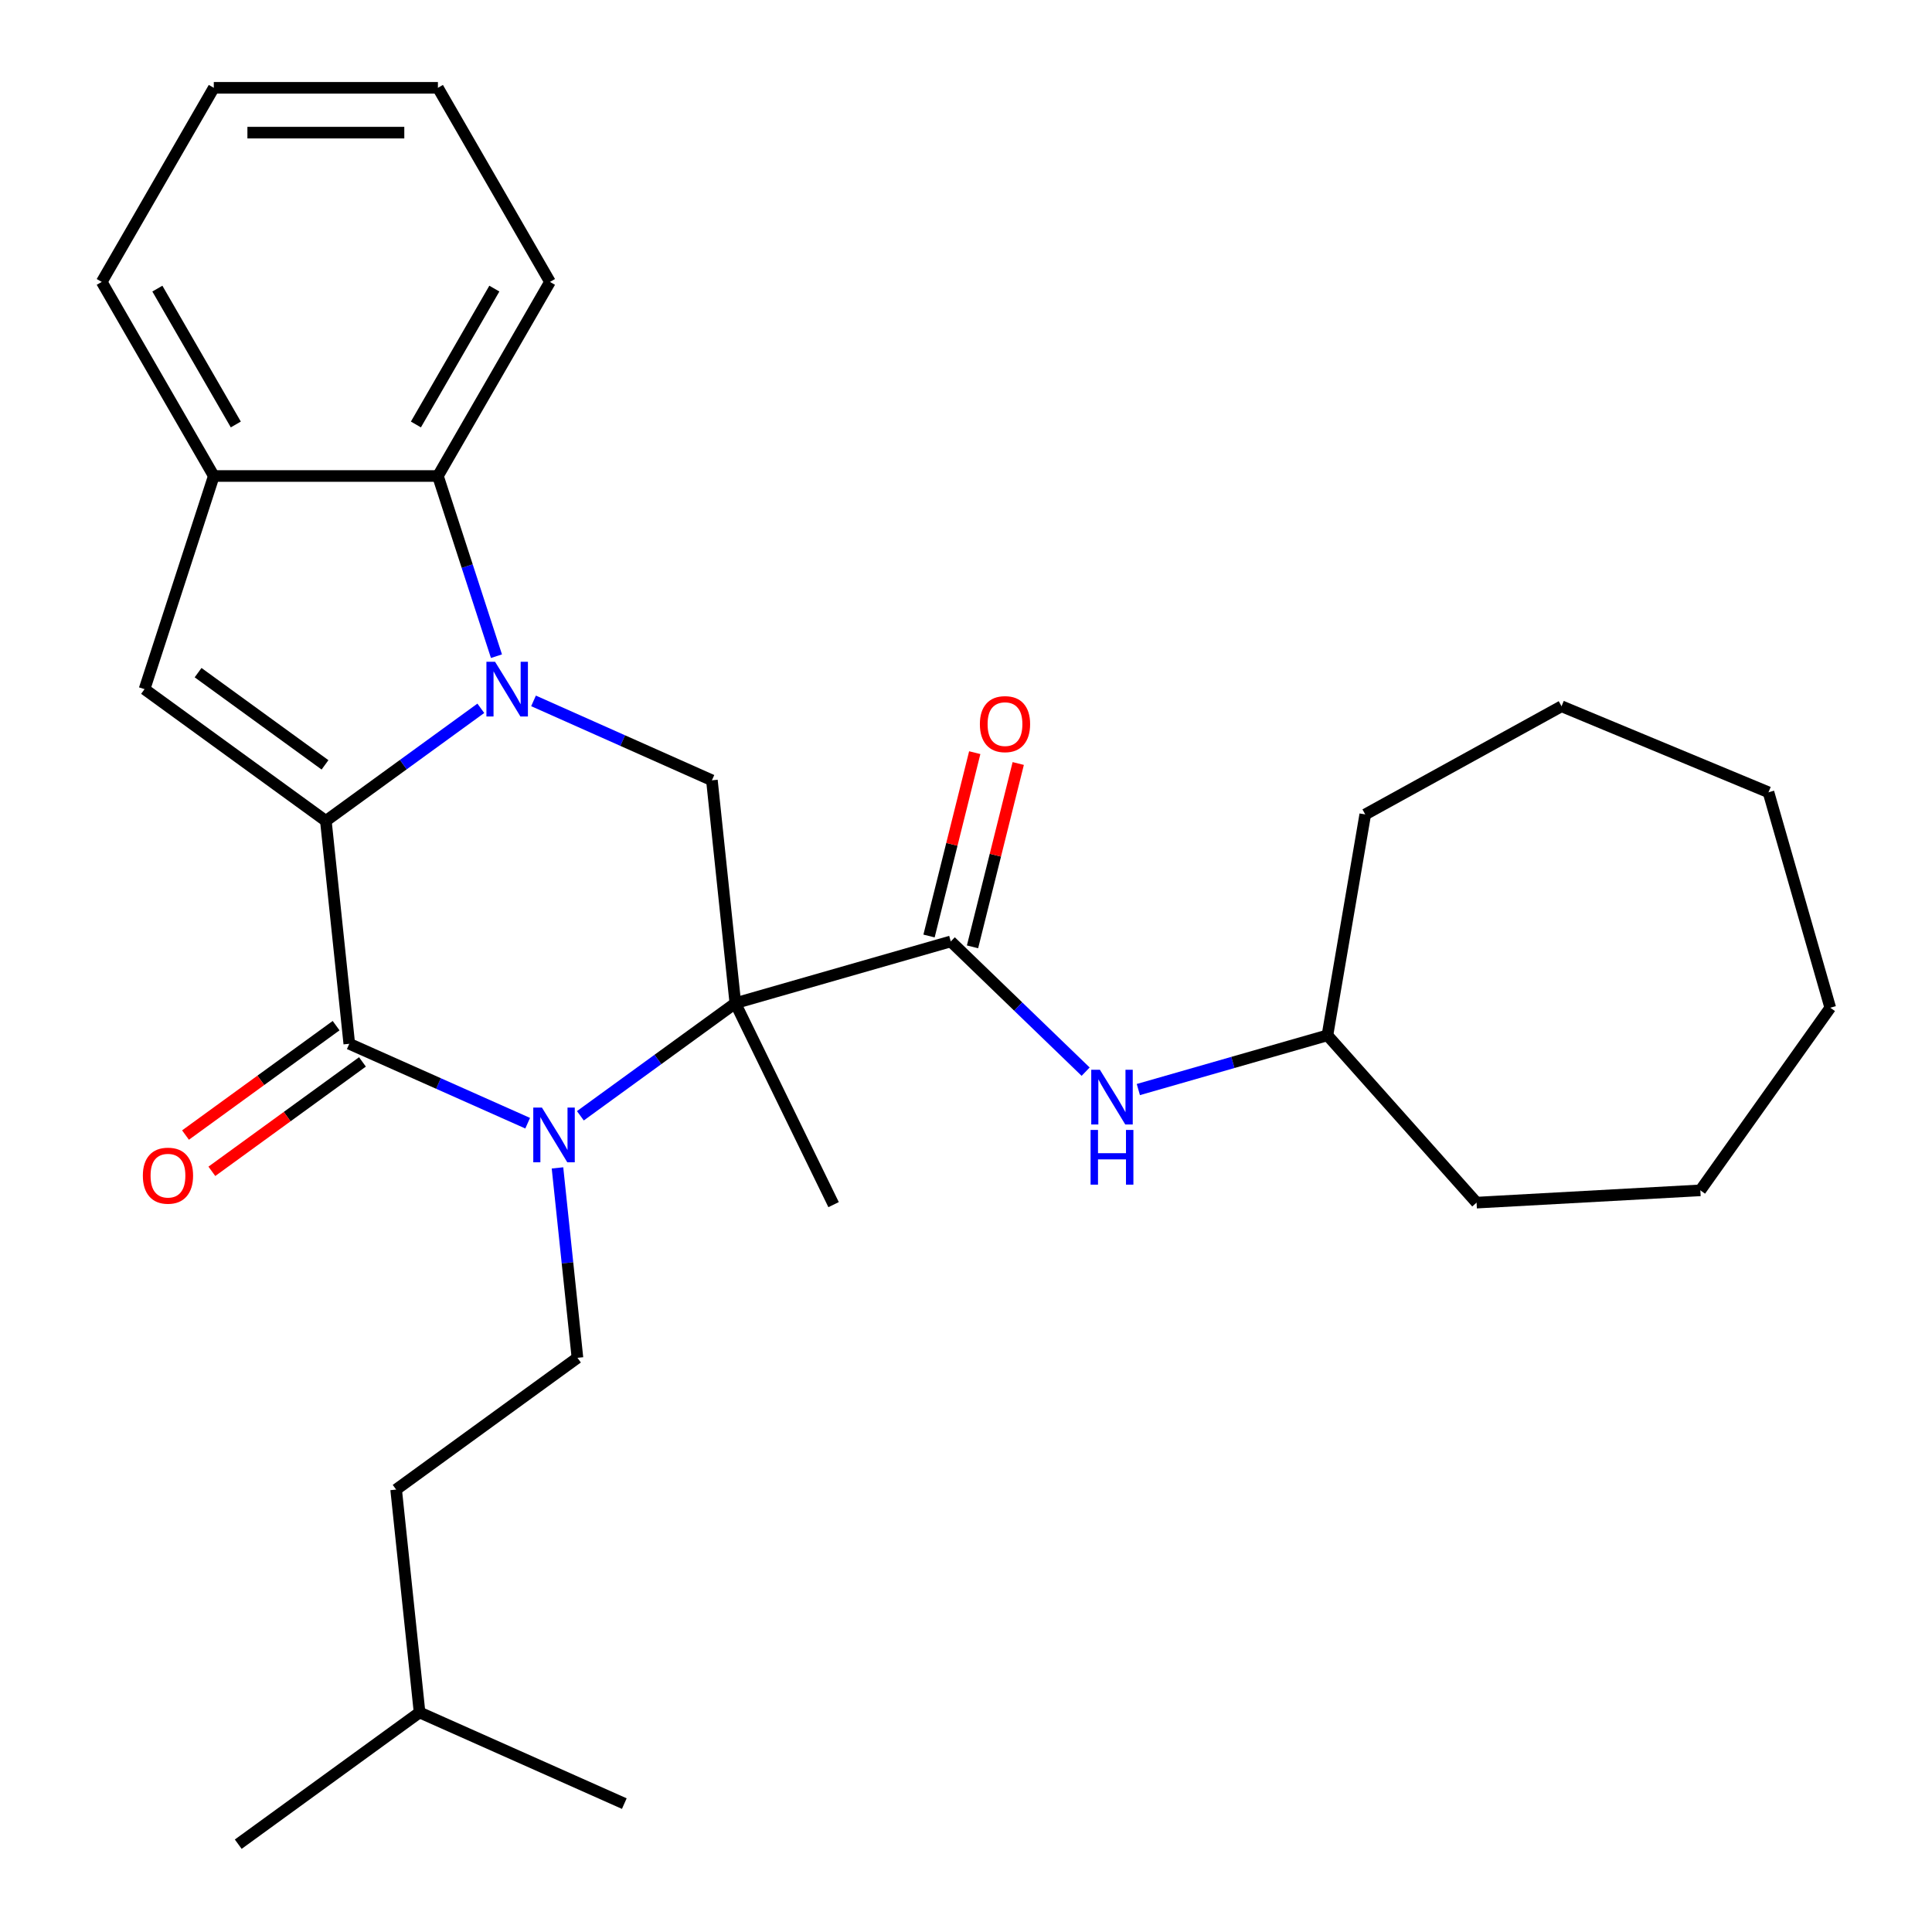 <?xml version='1.0' encoding='iso-8859-1'?>
<svg version='1.1' baseProfile='full'
              xmlns='http://www.w3.org/2000/svg'
                      xmlns:rdkit='http://www.rdkit.org/xml'
                      xmlns:xlink='http://www.w3.org/1999/xlink'
                  xml:space='preserve'
width='1000px' height='1000px' viewBox='0 0 1000 1000'>
<!-- END OF HEADER -->
<rect style='opacity:1.0;fill:#FFFFFF;stroke:none' width='1000' height='1000' x='0' y='0'> </rect>
<path class='bond-0' d='M 168.662,424.889 L 208.767,395.752' style='fill:none;fill-rule:evenodd;stroke:#000000;stroke-width:6px;stroke-linecap:butt;stroke-linejoin:miter;stroke-opacity:1' />
<path class='bond-0' d='M 208.767,395.752 L 248.871,366.614' style='fill:none;fill-rule:evenodd;stroke:#0000FF;stroke-width:6px;stroke-linecap:butt;stroke-linejoin:miter;stroke-opacity:1' />
<path class='bond-3' d='M 168.662,424.889 L 180.788,540.257' style='fill:none;fill-rule:evenodd;stroke:#000000;stroke-width:6px;stroke-linecap:butt;stroke-linejoin:miter;stroke-opacity:1' />
<path class='bond-4' d='M 168.662,424.889 L 74.814,356.704' style='fill:none;fill-rule:evenodd;stroke:#000000;stroke-width:6px;stroke-linecap:butt;stroke-linejoin:miter;stroke-opacity:1' />
<path class='bond-4' d='M 168.222,395.891 L 102.528,348.162' style='fill:none;fill-rule:evenodd;stroke:#000000;stroke-width:6px;stroke-linecap:butt;stroke-linejoin:miter;stroke-opacity:1' />
<path class='bond-6' d='M 276.151,362.777 L 322.318,383.332' style='fill:none;fill-rule:evenodd;stroke:#0000FF;stroke-width:6px;stroke-linecap:butt;stroke-linejoin:miter;stroke-opacity:1' />
<path class='bond-6' d='M 322.318,383.332 L 368.485,403.887' style='fill:none;fill-rule:evenodd;stroke:#000000;stroke-width:6px;stroke-linecap:butt;stroke-linejoin:miter;stroke-opacity:1' />
<path class='bond-7' d='M 256.968,339.644 L 241.816,293.011' style='fill:none;fill-rule:evenodd;stroke:#0000FF;stroke-width:6px;stroke-linecap:butt;stroke-linejoin:miter;stroke-opacity:1' />
<path class='bond-7' d='M 241.816,293.011 L 226.664,246.378' style='fill:none;fill-rule:evenodd;stroke:#000000;stroke-width:6px;stroke-linecap:butt;stroke-linejoin:miter;stroke-opacity:1' />
<path class='bond-1' d='M 380.611,519.255 L 340.507,548.392' style='fill:none;fill-rule:evenodd;stroke:#000000;stroke-width:6px;stroke-linecap:butt;stroke-linejoin:miter;stroke-opacity:1' />
<path class='bond-1' d='M 340.507,548.392 L 300.402,577.53' style='fill:none;fill-rule:evenodd;stroke:#0000FF;stroke-width:6px;stroke-linecap:butt;stroke-linejoin:miter;stroke-opacity:1' />
<path class='bond-5' d='M 380.611,519.255 L 492.121,487.28' style='fill:none;fill-rule:evenodd;stroke:#000000;stroke-width:6px;stroke-linecap:butt;stroke-linejoin:miter;stroke-opacity:1' />
<path class='bond-13' d='M 380.611,519.255 L 431.463,623.518' style='fill:none;fill-rule:evenodd;stroke:#000000;stroke-width:6px;stroke-linecap:butt;stroke-linejoin:miter;stroke-opacity:1' />
<path class='bond-30' d='M 380.611,519.255 L 368.485,403.887' style='fill:none;fill-rule:evenodd;stroke:#000000;stroke-width:6px;stroke-linecap:butt;stroke-linejoin:miter;stroke-opacity:1' />
<path class='bond-2' d='M 273.122,581.367 L 226.955,560.812' style='fill:none;fill-rule:evenodd;stroke:#0000FF;stroke-width:6px;stroke-linecap:butt;stroke-linejoin:miter;stroke-opacity:1' />
<path class='bond-2' d='M 226.955,560.812 L 180.788,540.257' style='fill:none;fill-rule:evenodd;stroke:#000000;stroke-width:6px;stroke-linecap:butt;stroke-linejoin:miter;stroke-opacity:1' />
<path class='bond-9' d='M 288.555,604.5 L 293.722,653.654' style='fill:none;fill-rule:evenodd;stroke:#0000FF;stroke-width:6px;stroke-linecap:butt;stroke-linejoin:miter;stroke-opacity:1' />
<path class='bond-9' d='M 293.722,653.654 L 298.888,702.808' style='fill:none;fill-rule:evenodd;stroke:#000000;stroke-width:6px;stroke-linecap:butt;stroke-linejoin:miter;stroke-opacity:1' />
<path class='bond-11' d='M 173.969,530.872 L 134.995,559.188' style='fill:none;fill-rule:evenodd;stroke:#000000;stroke-width:6px;stroke-linecap:butt;stroke-linejoin:miter;stroke-opacity:1' />
<path class='bond-11' d='M 134.995,559.188 L 96.021,587.505' style='fill:none;fill-rule:evenodd;stroke:#FF0000;stroke-width:6px;stroke-linecap:butt;stroke-linejoin:miter;stroke-opacity:1' />
<path class='bond-11' d='M 187.606,549.642 L 148.632,577.958' style='fill:none;fill-rule:evenodd;stroke:#000000;stroke-width:6px;stroke-linecap:butt;stroke-linejoin:miter;stroke-opacity:1' />
<path class='bond-11' d='M 148.632,577.958 L 109.658,606.275' style='fill:none;fill-rule:evenodd;stroke:#FF0000;stroke-width:6px;stroke-linecap:butt;stroke-linejoin:miter;stroke-opacity:1' />
<path class='bond-8' d='M 74.814,356.704 L 110.661,246.378' style='fill:none;fill-rule:evenodd;stroke:#000000;stroke-width:6px;stroke-linecap:butt;stroke-linejoin:miter;stroke-opacity:1' />
<path class='bond-10' d='M 492.121,487.28 L 527.023,520.985' style='fill:none;fill-rule:evenodd;stroke:#000000;stroke-width:6px;stroke-linecap:butt;stroke-linejoin:miter;stroke-opacity:1' />
<path class='bond-10' d='M 527.023,520.985 L 561.926,554.69' style='fill:none;fill-rule:evenodd;stroke:#0000FF;stroke-width:6px;stroke-linecap:butt;stroke-linejoin:miter;stroke-opacity:1' />
<path class='bond-12' d='M 503.376,490.086 L 515.207,442.637' style='fill:none;fill-rule:evenodd;stroke:#000000;stroke-width:6px;stroke-linecap:butt;stroke-linejoin:miter;stroke-opacity:1' />
<path class='bond-12' d='M 515.207,442.637 L 527.037,395.189' style='fill:none;fill-rule:evenodd;stroke:#FF0000;stroke-width:6px;stroke-linecap:butt;stroke-linejoin:miter;stroke-opacity:1' />
<path class='bond-12' d='M 480.865,484.473 L 492.695,437.025' style='fill:none;fill-rule:evenodd;stroke:#000000;stroke-width:6px;stroke-linecap:butt;stroke-linejoin:miter;stroke-opacity:1' />
<path class='bond-12' d='M 492.695,437.025 L 504.525,389.576' style='fill:none;fill-rule:evenodd;stroke:#FF0000;stroke-width:6px;stroke-linecap:butt;stroke-linejoin:miter;stroke-opacity:1' />
<path class='bond-16' d='M 226.664,246.378 L 284.666,145.916' style='fill:none;fill-rule:evenodd;stroke:#000000;stroke-width:6px;stroke-linecap:butt;stroke-linejoin:miter;stroke-opacity:1' />
<path class='bond-16' d='M 215.272,219.709 L 255.873,149.385' style='fill:none;fill-rule:evenodd;stroke:#000000;stroke-width:6px;stroke-linecap:butt;stroke-linejoin:miter;stroke-opacity:1' />
<path class='bond-29' d='M 226.664,246.378 L 110.661,246.378' style='fill:none;fill-rule:evenodd;stroke:#000000;stroke-width:6px;stroke-linecap:butt;stroke-linejoin:miter;stroke-opacity:1' />
<path class='bond-17' d='M 110.661,246.378 L 52.659,145.916' style='fill:none;fill-rule:evenodd;stroke:#000000;stroke-width:6px;stroke-linecap:butt;stroke-linejoin:miter;stroke-opacity:1' />
<path class='bond-17' d='M 122.053,219.709 L 81.452,149.385' style='fill:none;fill-rule:evenodd;stroke:#000000;stroke-width:6px;stroke-linecap:butt;stroke-linejoin:miter;stroke-opacity:1' />
<path class='bond-14' d='M 298.888,702.808 L 205.039,770.993' style='fill:none;fill-rule:evenodd;stroke:#000000;stroke-width:6px;stroke-linecap:butt;stroke-linejoin:miter;stroke-opacity:1' />
<path class='bond-15' d='M 589.206,563.951 L 638.141,549.919' style='fill:none;fill-rule:evenodd;stroke:#0000FF;stroke-width:6px;stroke-linecap:butt;stroke-linejoin:miter;stroke-opacity:1' />
<path class='bond-15' d='M 638.141,549.919 L 687.076,535.888' style='fill:none;fill-rule:evenodd;stroke:#000000;stroke-width:6px;stroke-linecap:butt;stroke-linejoin:miter;stroke-opacity:1' />
<path class='bond-18' d='M 205.039,770.993 L 217.165,886.36' style='fill:none;fill-rule:evenodd;stroke:#000000;stroke-width:6px;stroke-linecap:butt;stroke-linejoin:miter;stroke-opacity:1' />
<path class='bond-19' d='M 687.076,535.888 L 706.65,421.548' style='fill:none;fill-rule:evenodd;stroke:#000000;stroke-width:6px;stroke-linecap:butt;stroke-linejoin:miter;stroke-opacity:1' />
<path class='bond-20' d='M 687.076,535.888 L 764.266,622.481' style='fill:none;fill-rule:evenodd;stroke:#000000;stroke-width:6px;stroke-linecap:butt;stroke-linejoin:miter;stroke-opacity:1' />
<path class='bond-23' d='M 284.666,145.916 L 226.664,45.455' style='fill:none;fill-rule:evenodd;stroke:#000000;stroke-width:6px;stroke-linecap:butt;stroke-linejoin:miter;stroke-opacity:1' />
<path class='bond-24' d='M 52.659,145.916 L 110.661,45.455' style='fill:none;fill-rule:evenodd;stroke:#000000;stroke-width:6px;stroke-linecap:butt;stroke-linejoin:miter;stroke-opacity:1' />
<path class='bond-21' d='M 217.165,886.36 L 123.316,954.545' style='fill:none;fill-rule:evenodd;stroke:#000000;stroke-width:6px;stroke-linecap:butt;stroke-linejoin:miter;stroke-opacity:1' />
<path class='bond-22' d='M 217.165,886.36 L 323.139,933.543' style='fill:none;fill-rule:evenodd;stroke:#000000;stroke-width:6px;stroke-linecap:butt;stroke-linejoin:miter;stroke-opacity:1' />
<path class='bond-26' d='M 706.65,421.548 L 808.248,365.561' style='fill:none;fill-rule:evenodd;stroke:#000000;stroke-width:6px;stroke-linecap:butt;stroke-linejoin:miter;stroke-opacity:1' />
<path class='bond-25' d='M 764.266,622.481 L 880.095,616.121' style='fill:none;fill-rule:evenodd;stroke:#000000;stroke-width:6px;stroke-linecap:butt;stroke-linejoin:miter;stroke-opacity:1' />
<path class='bond-31' d='M 226.664,45.455 L 110.661,45.455' style='fill:none;fill-rule:evenodd;stroke:#000000;stroke-width:6px;stroke-linecap:butt;stroke-linejoin:miter;stroke-opacity:1' />
<path class='bond-31' d='M 209.264,68.655 L 128.061,68.655' style='fill:none;fill-rule:evenodd;stroke:#000000;stroke-width:6px;stroke-linecap:butt;stroke-linejoin:miter;stroke-opacity:1' />
<path class='bond-28' d='M 880.095,616.121 L 947.341,521.597' style='fill:none;fill-rule:evenodd;stroke:#000000;stroke-width:6px;stroke-linecap:butt;stroke-linejoin:miter;stroke-opacity:1' />
<path class='bond-27' d='M 808.248,365.561 L 915.366,410.087' style='fill:none;fill-rule:evenodd;stroke:#000000;stroke-width:6px;stroke-linecap:butt;stroke-linejoin:miter;stroke-opacity:1' />
<path class='bond-32' d='M 915.366,410.087 L 947.341,521.597' style='fill:none;fill-rule:evenodd;stroke:#000000;stroke-width:6px;stroke-linecap:butt;stroke-linejoin:miter;stroke-opacity:1' />
<path  class='atom-1' d='M 256.251 342.544
L 265.531 357.544
Q 266.451 359.024, 267.931 361.704
Q 269.411 364.384, 269.491 364.544
L 269.491 342.544
L 273.251 342.544
L 273.251 370.864
L 269.371 370.864
L 259.411 354.464
Q 258.251 352.544, 257.011 350.344
Q 255.811 348.144, 255.451 347.464
L 255.451 370.864
L 251.771 370.864
L 251.771 342.544
L 256.251 342.544
' fill='#0000FF'/>
<path  class='atom-3' d='M 280.502 573.28
L 289.782 588.28
Q 290.702 589.76, 292.182 592.44
Q 293.662 595.12, 293.742 595.28
L 293.742 573.28
L 297.502 573.28
L 297.502 601.6
L 293.622 601.6
L 283.662 585.2
Q 282.502 583.28, 281.262 581.08
Q 280.062 578.88, 279.702 578.2
L 279.702 601.6
L 276.022 601.6
L 276.022 573.28
L 280.502 573.28
' fill='#0000FF'/>
<path  class='atom-11' d='M 569.306 553.702
L 578.586 568.702
Q 579.506 570.182, 580.986 572.862
Q 582.466 575.542, 582.546 575.702
L 582.546 553.702
L 586.306 553.702
L 586.306 582.022
L 582.426 582.022
L 572.466 565.622
Q 571.306 563.702, 570.066 561.502
Q 568.866 559.302, 568.506 558.622
L 568.506 582.022
L 564.826 582.022
L 564.826 553.702
L 569.306 553.702
' fill='#0000FF'/>
<path  class='atom-11' d='M 564.486 584.854
L 568.326 584.854
L 568.326 596.894
L 582.806 596.894
L 582.806 584.854
L 586.646 584.854
L 586.646 613.174
L 582.806 613.174
L 582.806 600.094
L 568.326 600.094
L 568.326 613.174
L 564.486 613.174
L 564.486 584.854
' fill='#0000FF'/>
<path  class='atom-12' d='M 73.939 608.522
Q 73.939 601.722, 77.299 597.922
Q 80.659 594.122, 86.939 594.122
Q 93.219 594.122, 96.579 597.922
Q 99.939 601.722, 99.939 608.522
Q 99.939 615.402, 96.539 619.322
Q 93.139 623.202, 86.939 623.202
Q 80.699 623.202, 77.299 619.322
Q 73.939 615.442, 73.939 608.522
M 86.939 620.002
Q 91.259 620.002, 93.579 617.122
Q 95.939 614.202, 95.939 608.522
Q 95.939 602.962, 93.579 600.162
Q 91.259 597.322, 86.939 597.322
Q 82.619 597.322, 80.259 600.122
Q 77.939 602.922, 77.939 608.522
Q 77.939 614.242, 80.259 617.122
Q 82.619 620.002, 86.939 620.002
' fill='#FF0000'/>
<path  class='atom-13' d='M 507.184 374.802
Q 507.184 368.002, 510.544 364.202
Q 513.904 360.402, 520.184 360.402
Q 526.464 360.402, 529.824 364.202
Q 533.184 368.002, 533.184 374.802
Q 533.184 381.682, 529.784 385.602
Q 526.384 389.482, 520.184 389.482
Q 513.944 389.482, 510.544 385.602
Q 507.184 381.722, 507.184 374.802
M 520.184 386.282
Q 524.504 386.282, 526.824 383.402
Q 529.184 380.482, 529.184 374.802
Q 529.184 369.242, 526.824 366.442
Q 524.504 363.602, 520.184 363.602
Q 515.864 363.602, 513.504 366.402
Q 511.184 369.202, 511.184 374.802
Q 511.184 380.522, 513.504 383.402
Q 515.864 386.282, 520.184 386.282
' fill='#FF0000'/>
</svg>
